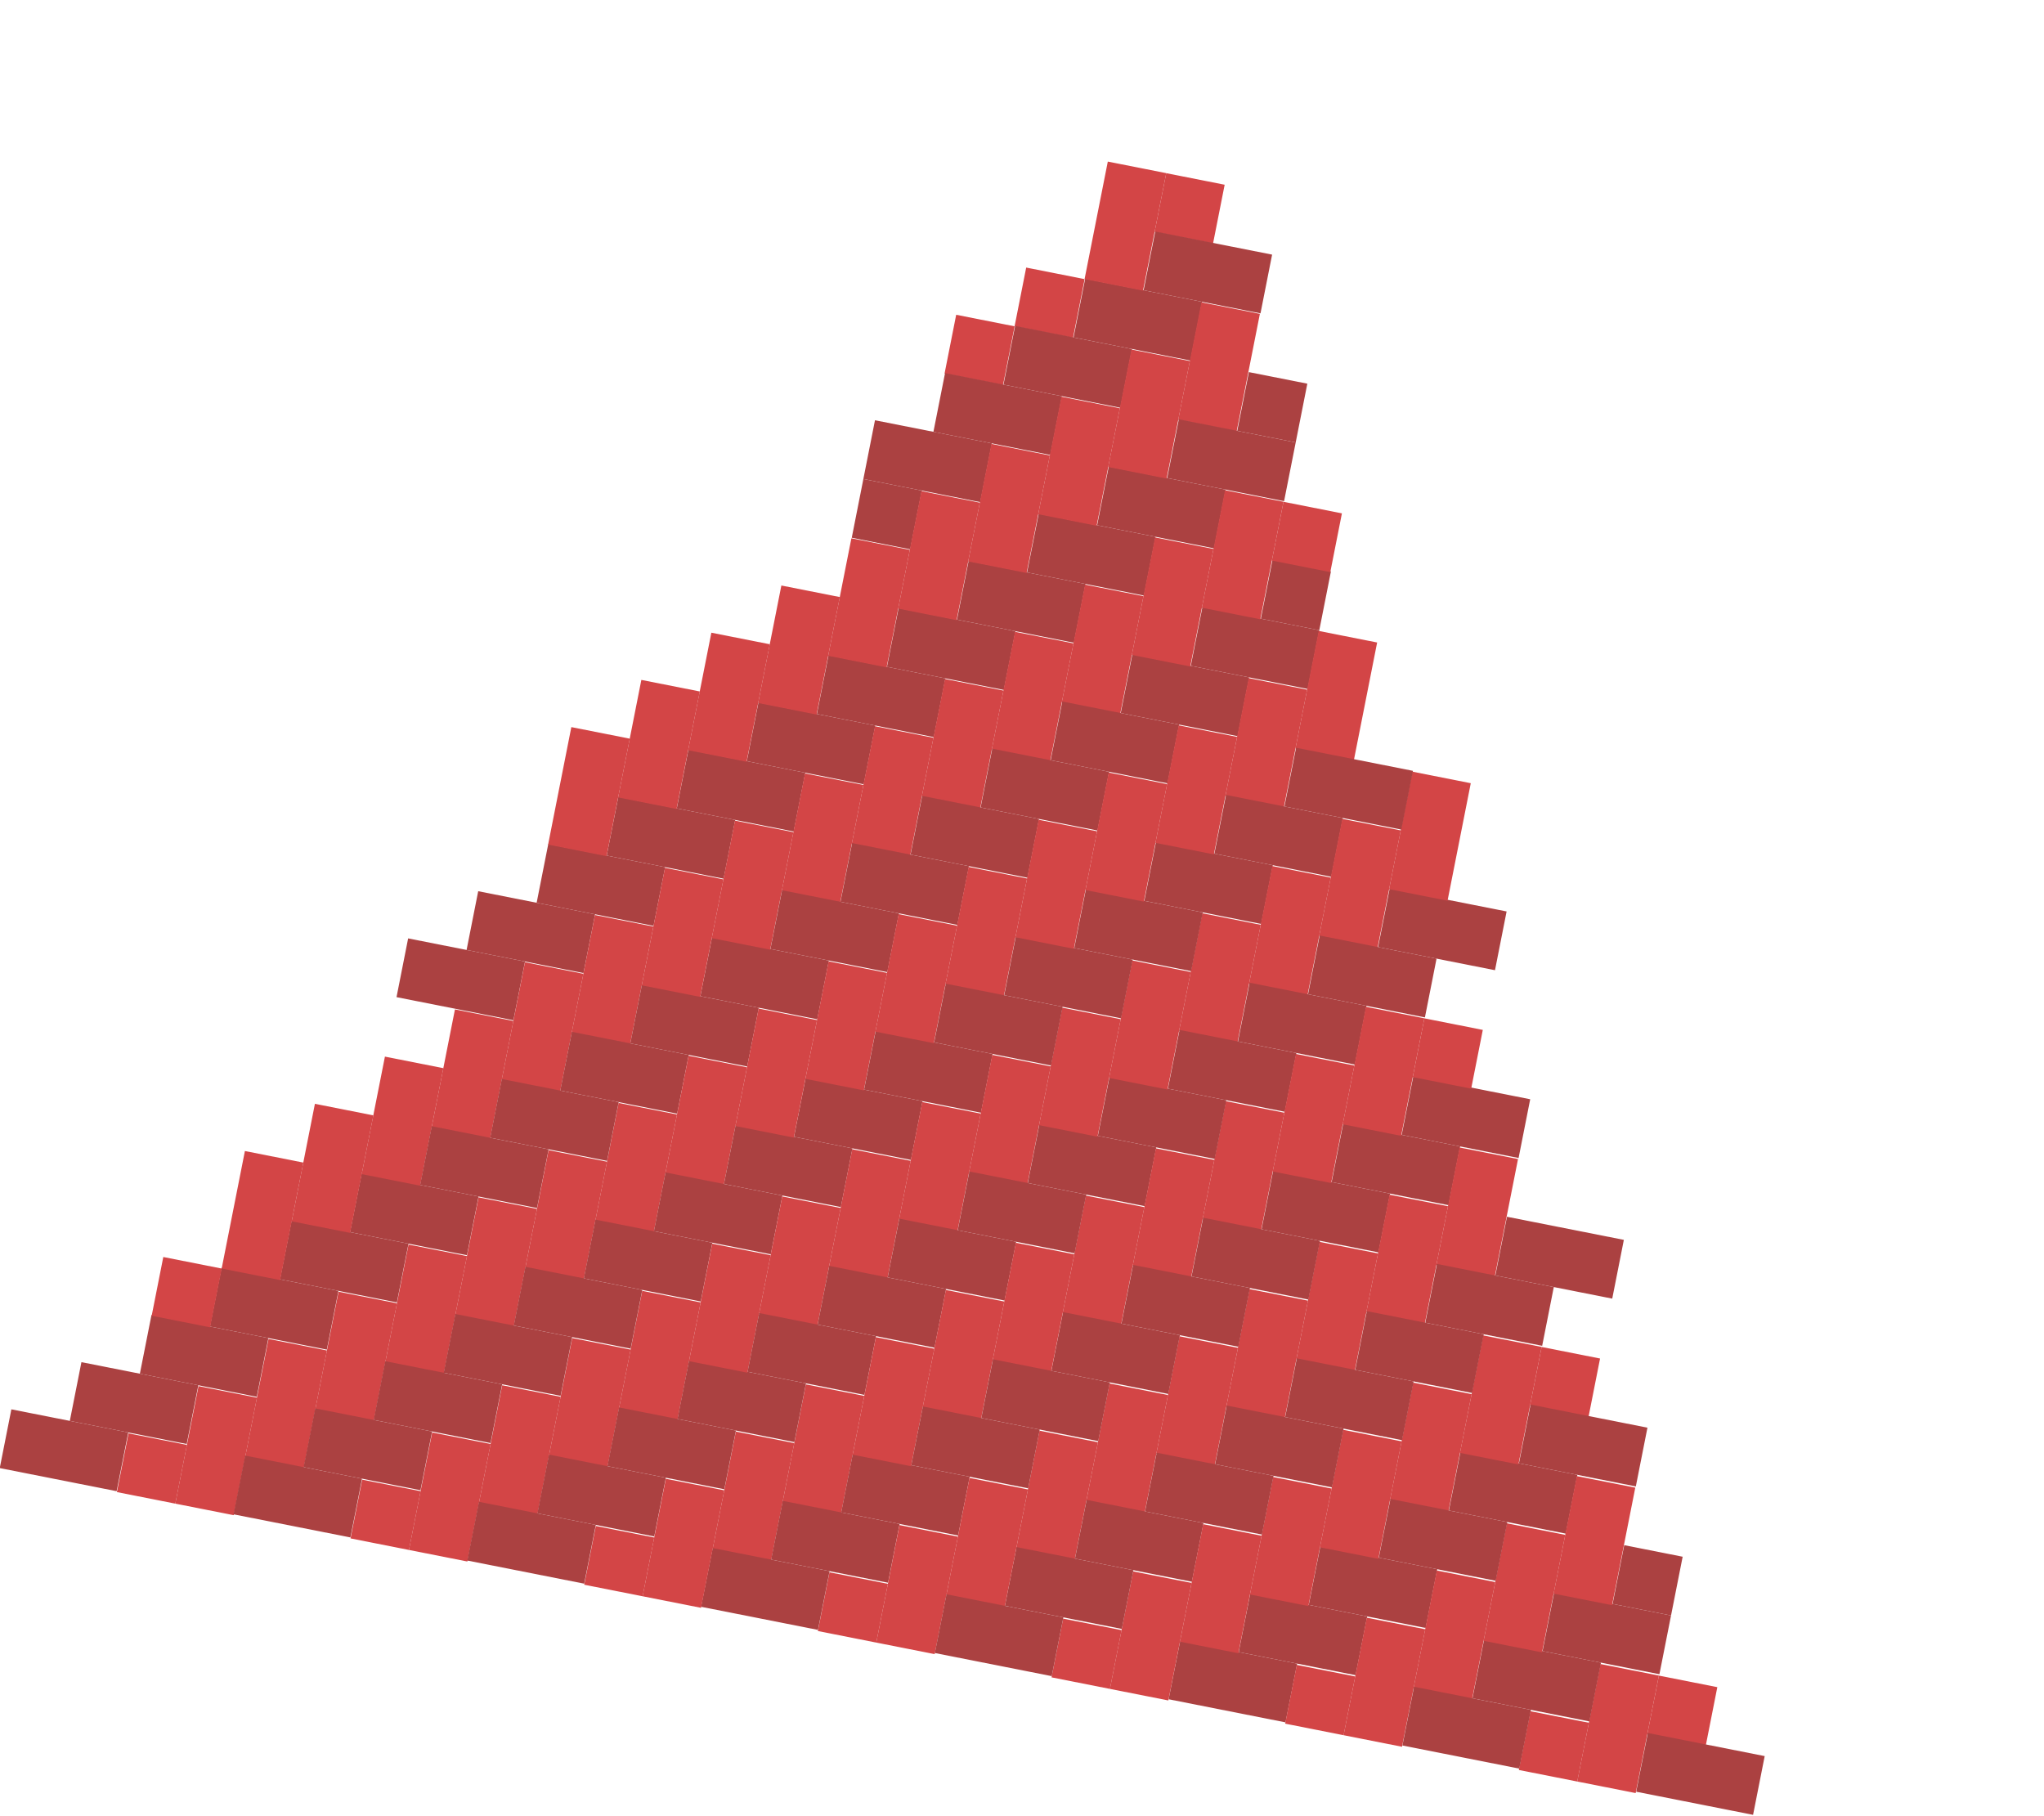 <svg xmlns="http://www.w3.org/2000/svg" xmlns:xlink="http://www.w3.org/1999/xlink" fill="none" version="1.1" width="452.061" height="401.621" viewBox="0 0 452.061 401.621"><g transform="matrix(0.981,0.194,-0.194,0.981,1.223,-12.479)"><g transform="matrix(1,0,0,1,-0.079,-0.061)"><rect x="143.289" y="185.37" width="26.352" height="13.244" rx="0" fill="#AB4141" fill-opacity="1"/></g><g transform="matrix(1,0,0,1,-0.074,-0.067)"><rect x="156.459" y="172.132" width="26.352" height="13.244" rx="0" fill="#AB4141" fill-opacity="1"/></g><g transform="matrix(1,0,0,1,-0.068,-0.073)"><rect x="169.63" y="158.893" width="26.352" height="13.244" rx="0" fill="#AB4141" fill-opacity="1"/></g><g transform="matrix(1,0,0,1,-0.062,-0.078)"><rect x="182.801" y="145.655" width="26.352" height="13.244" rx="0" fill="#AB4141" fill-opacity="1"/></g><g transform="matrix(1,0,0,1,-0.085,-0.056)"><rect x="130.118" y="198.608" width="26.352" height="13.244" rx="0" fill="#AB4141" fill-opacity="1"/></g><g transform="matrix(0,1,-1,-0,368.126,2.649)"><rect x="182.817" y="185.387" width="26.488" height="13.176" rx="0" fill="#D34546" fill-opacity="1"/></g><g transform="matrix(0,1,-1,-0,368.2,29.063)"><rect x="169.647" y="198.625" width="26.488" height="13.176" rx="0" fill="#D34546" fill-opacity="1"/></g><g transform="matrix(1,0,0,1,-0.085,-0.078)"><rect x="182.823" y="198.631" width="26.352" height="13.244" rx="0" fill="#AB4141" fill-opacity="1"/></g><g transform="matrix(1,0,0,1,-0.079,-0.084)"><rect x="195.994" y="185.392" width="26.352" height="13.244" rx="0" fill="#AB4141" fill-opacity="1"/></g><g transform="matrix(1,0,0,1,-0.09,-0.073)"><rect x="169.653" y="211.869" width="26.352" height="13.244" rx="0" fill="#AB4141" fill-opacity="1"/></g><g transform="matrix(0,1,-1,-0,367.98,-50.18)"><rect x="209.159" y="158.91" width="26.488" height="13.176" rx="0" fill="#D34546" fill-opacity="1"/></g><g transform="matrix(0,1,-1,-0,367.906,-76.595)"><rect x="222.329" y="145.672" width="26.488" height="13.176" rx="0" fill="#D34546" fill-opacity="1"/></g><g transform="matrix(1,0,0,1,-0.091,-0.163)"><rect x="380.472" y="211.959" width="26.352" height="13.244" rx="0" fill="#AB4141" fill-opacity="1"/></g><g transform="matrix(1,0,0,1,-0.062,-0.146)"><rect x="340.915" y="145.723" width="26.352" height="13.244" rx="0" fill="#AB4141" fill-opacity="1"/></g><g transform="matrix(1,0,0,1,-0.017,-0.124)"><rect x="288.165" y="39.749" width="13.176" height="13.244" rx="0" fill="#AB4141" fill-opacity="1"/></g><g transform="matrix(0,1,-1,-0,473.169,-234.788)"><rect x="354.08" y="119.241" width="26.488" height="13.176" rx="0" fill="#D34546" fill-opacity="1"/></g><g transform="matrix(0,1,-1,-0,315.128,-50.327)"><rect x="182.795" y="132.411" width="26.488" height="13.176" rx="0" fill="#D34546" fill-opacity="1"/></g><g transform="matrix(1,0,0,1,-0.051,-0.09)"><rect x="209.142" y="119.178" width="26.352" height="13.244" rx="0" fill="#AB4141" fill-opacity="1"/></g><g transform="matrix(1,0,0,1,-0.045,-0.095)"><rect x="222.312" y="105.94" width="26.352" height="13.244" rx="0" fill="#AB4141" fill-opacity="1"/></g><g transform="matrix(1,0,0,1,-0.04,-0.101)"><rect x="235.483" y="92.702" width="26.352" height="13.244" rx="0" fill="#AB4141" fill-opacity="1"/></g><g transform="matrix(1,0,0,1,-0.034,-0.107)"><rect x="248.653" y="79.464" width="26.352" height="13.244" rx="0" fill="#AB4141" fill-opacity="1"/></g><g transform="matrix(1,0,0,1,-0.057,-0.084)"><rect x="195.971" y="132.417" width="26.352" height="13.244" rx="0" fill="#AB4141" fill-opacity="1"/></g><g transform="matrix(0,1,-1,-0,367.759,-129.424)"><rect x="248.67" y="119.195" width="26.488" height="13.176" rx="0" fill="#D34546" fill-opacity="1"/></g><g transform="matrix(0,1,-1,-0,367.686,-155.838)"><rect x="261.841" y="105.957" width="26.488" height="13.176" rx="0" fill="#D34546" fill-opacity="1"/></g><g transform="matrix(0,1,-1,-0,367.833,-103.009)"><rect x="235.5" y="132.434" width="26.488" height="13.176" rx="0" fill="#D34546" fill-opacity="1"/></g><g transform="matrix(0,1,-1,-0,367.613,-182.253)"><rect x="275.011" y="92.719" width="26.488" height="13.176" rx="0" fill="#D34546" fill-opacity="1"/></g><g transform="matrix(1,0,0,1,-0.045,-0.118)"><rect x="275.017" y="105.963" width="26.352" height="13.244" rx="0" fill="#AB4141" fill-opacity="1"/></g><g transform="matrix(1,0,0,1,-0.04,-0.124)"><rect x="288.187" y="92.724" width="26.352" height="13.244" rx="0" fill="#AB4141" fill-opacity="1"/></g><g transform="matrix(1,0,0,1,-0.034,-0.129)"><rect x="301.358" y="79.486" width="13.176" height="13.244" rx="0" fill="#AB4141" fill-opacity="1"/></g><g transform="matrix(0,1,-1,-0,420.391,-208.52)"><rect x="314.545" y="105.98" width="26.488" height="13.176" rx="0" fill="#D34546" fill-opacity="1"/></g><g transform="matrix(0,1,-1,-0,420.317,-234.935)"><rect x="327.716" y="92.741" width="26.488" height="13.176" rx="0" fill="#D34546" fill-opacity="1"/></g><g transform="matrix(0,1,-1,-0,315.201,-23.913)"><rect x="169.624" y="145.649" width="26.488" height="13.176" rx="0" fill="#D34546" fill-opacity="1"/></g><g transform="matrix(0,1,-1,-0,315.054,-76.742)"><rect x="195.965" y="119.173" width="26.488" height="13.176" rx="0" fill="#D34546" fill-opacity="1"/></g><g transform="matrix(0,1,-1,-0,368.053,-23.766)"><rect x="195.988" y="172.148" width="26.488" height="13.176" rx="0" fill="#D34546" fill-opacity="1"/></g><g transform="matrix(1,0,0,1,-0.068,-0.095)"><rect x="222.335" y="158.916" width="26.352" height="13.244" rx="0" fill="#AB4141" fill-opacity="1"/></g><g transform="matrix(1,0,0,1,-0.062,-0.101)"><rect x="235.505" y="145.677" width="26.352" height="13.244" rx="0" fill="#AB4141" fill-opacity="1"/></g><g transform="matrix(1,0,0,1,-0.057,-0.107)"><rect x="248.676" y="132.439" width="26.352" height="13.244" rx="0" fill="#AB4141" fill-opacity="1"/></g><g transform="matrix(1,0,0,1,-0.051,-0.112)"><rect x="261.846" y="119.201" width="26.352" height="13.244" rx="0" fill="#AB4141" fill-opacity="1"/></g><g transform="matrix(1,0,0,1,-0.074,-0.09)"><rect x="209.164" y="172.154" width="26.352" height="13.244" rx="0" fill="#AB4141" fill-opacity="1"/></g><g transform="matrix(0,1,-1,-0,420.978,2.796)"><rect x="209.181" y="211.886" width="26.488" height="13.176" rx="0" fill="#D34546" fill-opacity="1"/></g><g transform="matrix(0,1,-1,-0,421.051,29.21)"><rect x="196.011" y="225.124" width="26.488" height="13.176" rx="0" fill="#D34546" fill-opacity="1"/></g><g transform="matrix(1,0,0,1,-0.096,-0.09)"><rect x="209.187" y="225.13" width="26.352" height="13.244" rx="0" fill="#AB4141" fill-opacity="1"/></g><g transform="matrix(1,0,0,1,-0.091,-0.095)"><rect x="222.357" y="211.892" width="26.352" height="13.244" rx="0" fill="#AB4141" fill-opacity="1"/></g><g transform="matrix(1,0,0,1,-0.102,-0.084)"><rect x="196.016" y="238.368" width="26.352" height="13.244" rx="0" fill="#AB4141" fill-opacity="1"/></g><g transform="matrix(0,1,-1,-0,420.831,-50.033)"><rect x="235.522" y="185.409" width="26.488" height="13.176" rx="0" fill="#D34546" fill-opacity="1"/></g><g transform="matrix(0,1,-1,-0,420.904,-23.619)"><rect x="222.352" y="198.648" width="26.488" height="13.176" rx="0" fill="#D34546" fill-opacity="1"/></g><g transform="matrix(1,0,0,1,-0.085,-0.101)"><rect x="235.528" y="198.653" width="26.352" height="13.244" rx="0" fill="#AB4141" fill-opacity="1"/></g><g transform="matrix(0,1,-1,-0,473.756,-23.472)"><rect x="248.715" y="225.147" width="26.488" height="13.176" rx="0" fill="#D34546" fill-opacity="1"/></g><g transform="matrix(0,1,-1,-0,473.829,2.942)"><rect x="235.545" y="238.385" width="26.488" height="13.176" rx="0" fill="#D34546" fill-opacity="1"/></g><g transform="matrix(0,1,-1,-0,473.609,-76.301)"><rect x="275.056" y="198.67" width="26.488" height="13.176" rx="0" fill="#D34546" fill-opacity="1"/></g><g transform="matrix(0,1,-1,-0,473.683,-49.886)"><rect x="261.886" y="211.909" width="26.488" height="13.176" rx="0" fill="#D34546" fill-opacity="1"/></g><g transform="matrix(1,0,0,1,-0.091,-0.118)"><rect x="275.062" y="211.914" width="26.352" height="13.244" rx="0" fill="#AB4141" fill-opacity="1"/></g><g transform="matrix(0,1,-1,-0,526.314,-128.983)"><rect x="327.761" y="198.693" width="26.488" height="13.176" rx="0" fill="#D34546" fill-opacity="1"/></g><g transform="matrix(1,0,0,1,-0.091,-0.14)"><rect x="327.767" y="211.937" width="26.352" height="13.244" rx="0" fill="#AB4141" fill-opacity="1"/></g><g transform="matrix(1,0,0,1,-0.085,-0.146)"><rect x="340.938" y="198.698" width="26.352" height="13.244" rx="0" fill="#AB4141" fill-opacity="1"/></g><g transform="matrix(1,0,0,1,-0.13,-0.146)"><rect x="340.983" y="304.65" width="26.352" height="13.244" rx="0" fill="#AB4141" fill-opacity="1"/></g><g transform="matrix(1,0,0,1,-0.124,-0.152)"><rect x="354.153" y="291.412" width="26.352" height="13.244" rx="0" fill="#AB4141" fill-opacity="1"/></g><g transform="matrix(1,0,0,1,-0.136,-0.141)"><rect x="327.812" y="317.888" width="26.352" height="13.244" rx="0" fill="#AB4141" fill-opacity="1"/></g><g transform="matrix(0,1,-1,-0,685.089,-49.299)"><rect x="367.341" y="317.905" width="13.244" height="13.176" rx="0" fill="#D34546" fill-opacity="1"/></g><g transform="matrix(0,1,-1,-0,737.794,-101.982)"><rect x="420.046" y="317.928" width="13.244" height="13.176" rx="0" fill="#D34546" fill-opacity="1"/></g><g transform="matrix(0,1,-1,-0,737.721,-128.396)"><rect x="433.216" y="304.69" width="26.488" height="13.176" rx="0" fill="#D34546" fill-opacity="1"/></g><g transform="matrix(0,1,-1,-0,750.897,-141.566)"><rect x="446.392" y="304.695" width="13.244" height="13.176" rx="0" fill="#D34546" fill-opacity="1"/></g><g transform="matrix(0,1,-1,-0,380.642,-248.252)"><rect x="314.529" y="66.248" width="13.244" height="13.176" rx="0" fill="#D34546" fill-opacity="1"/></g><g transform="matrix(1,0,0,1,-0.034,-0.09)"><rect x="209.125" y="79.447" width="13.176" height="13.244" rx="0" fill="#AB4141" fill-opacity="1"/></g><g transform="matrix(1,0,0,1,-0.028,-0.09)"><rect x="209.119" y="66.203" width="26.352" height="13.244" rx="0" fill="#AB4141" fill-opacity="1"/></g><g transform="matrix(0,1,-1,-0,314.908,-129.571)"><rect x="222.306" y="92.696" width="26.488" height="13.176" rx="0" fill="#D34546" fill-opacity="1"/></g><g transform="matrix(0,1,-1,-0,314.834,-155.985)"><rect x="235.477" y="79.458" width="26.488" height="13.176" rx="0" fill="#D34546" fill-opacity="1"/></g><g transform="matrix(0,1,-1,-0,314.981,-103.156)"><rect x="209.136" y="105.935" width="26.488" height="13.176" rx="0" fill="#D34546" fill-opacity="1"/></g><g transform="matrix(0,1,-1,-0,314.761,-182.4)"><rect x="248.648" y="66.22" width="26.488" height="13.176" rx="0" fill="#D34546" fill-opacity="1"/></g><g transform="matrix(1,0,0,1,-0.124,-0.174)"><rect x="406.858" y="291.434" width="26.352" height="13.244" rx="0" fill="#AB4141" fill-opacity="1"/></g><g transform="matrix(1,0,0,1,-0.119,-0.18)"><rect x="420.029" y="278.196" width="13.176" height="13.244" rx="0" fill="#AB4141" fill-opacity="1"/></g><g transform="matrix(1,0,0,1,-0.136,-0.186)"><rect x="433.222" y="317.933" width="26.352" height="13.244" rx="0" fill="#AB4141" fill-opacity="1"/></g><g transform="matrix(1,0,0,1,-0.13,-0.169)"><rect x="393.687" y="304.672" width="26.352" height="13.244" rx="0" fill="#AB4141" fill-opacity="1"/></g><g transform="matrix(1,0,0,1,-0.113,-0.163)"><rect x="380.494" y="264.935" width="26.352" height="13.244" rx="0" fill="#AB4141" fill-opacity="1"/></g><g transform="matrix(0,1,-1,-0,684.869,-128.543)"><rect x="406.852" y="278.19" width="26.488" height="13.176" rx="0" fill="#D34546" fill-opacity="1"/></g><g transform="matrix(0,1,-1,-0,632.164,-75.86)"><rect x="354.148" y="278.168" width="26.488" height="13.176" rx="0" fill="#D34546" fill-opacity="1"/></g><g transform="matrix(0,1,-1,-0,684.796,-154.957)"><rect x="420.023" y="264.952" width="26.488" height="13.176" rx="0" fill="#D34546" fill-opacity="1"/></g><g transform="matrix(0,1,-1,-0,526.828,55.918)"><rect x="235.567" y="291.361" width="26.488" height="13.176" rx="0" fill="#D34546" fill-opacity="1"/></g><g transform="matrix(0,1,-1,-0,579.019,-181.665)"><rect x="380.466" y="198.715" width="26.488" height="13.176" rx="0" fill="#D34546" fill-opacity="1"/></g><g transform="matrix(0,1,-1,-0,526.755,29.504)"><rect x="248.738" y="278.123" width="26.488" height="13.176" rx="0" fill="#D34546" fill-opacity="1"/></g><g transform="matrix(0,1,-1,-0,632.311,-23.031)"><rect x="327.806" y="304.645" width="26.488" height="13.176" rx="0" fill="#D34546" fill-opacity="1"/></g><g transform="matrix(0,1,-1,-0,275.012,-222.131)"><rect x="248.631" y="26.488" width="13.244" height="13.176" rx="0" fill="#D34546" fill-opacity="1"/></g><g transform="matrix(1,0,0,1,-0.124,-0.107)"><rect x="248.744" y="291.366" width="26.352" height="13.244" rx="0" fill="#AB4141" fill-opacity="1"/></g><g transform="matrix(1,0,0,1,-0.13,-0.101)"><rect x="235.573" y="304.605" width="26.352" height="13.244" rx="0" fill="#AB4141" fill-opacity="1"/></g><g transform="matrix(0,1,-1,-0,632.384,3.383)"><rect x="314.636" y="317.882" width="13.244" height="13.176" rx="0" fill="#D34546" fill-opacity="1"/></g><g transform="matrix(1,0,0,1,-0.119,-0.044)"><rect x="103.8" y="278.06" width="26.352" height="13.244" rx="0" fill="#AB4141" fill-opacity="1"/></g><g transform="matrix(1,0,0,1,-0.124,-0.039)"><rect x="90.629" y="291.299" width="26.352" height="13.244" rx="0" fill="#AB4141" fill-opacity="1"/></g><g transform="matrix(1,0,0,1,-0.13,-0.033)"><rect x="77.459" y="304.537" width="26.352" height="13.244" rx="0" fill="#AB4141" fill-opacity="1"/></g><g transform="matrix(1,0,0,1,-0.136,-0.028)"><rect x="64.288" y="317.775" width="26.352" height="13.244" rx="0" fill="#AB4141" fill-opacity="1"/></g><g transform="matrix(1,0,0,1,-0.113,-0.05)"><rect x="116.97" y="264.822" width="26.352" height="13.244" rx="0" fill="#AB4141" fill-opacity="1"/></g><g transform="matrix(1,0,0,1,-0.107,-0.056)"><rect x="130.141" y="251.584" width="26.352" height="13.244" rx="0" fill="#AB4141" fill-opacity="1"/></g><g transform="matrix(0,1,-1,-0,421.345,134.868)"><rect x="143.328" y="278.078" width="26.488" height="13.176" rx="0" fill="#D34546" fill-opacity="1"/></g><g transform="matrix(0,1,-1,-0,473.976,55.771)"><rect x="209.204" y="264.862" width="26.488" height="13.176" rx="0" fill="#D34546" fill-opacity="1"/></g><g transform="matrix(0,1,-1,-0,474.05,82.186)"><rect x="196.033" y="278.1" width="26.488" height="13.176" rx="0" fill="#D34546" fill-opacity="1"/></g><g transform="matrix(0,1,-1,-0,474.123,108.6)"><rect x="182.863" y="291.338" width="26.488" height="13.176" rx="0" fill="#D34546" fill-opacity="1"/></g><g transform="matrix(0,1,-1,-0,474.196,135.015)"><rect x="169.692" y="304.577" width="26.488" height="13.176" rx="0" fill="#D34546" fill-opacity="1"/></g><g transform="matrix(0,1,-1,-0,474.269,161.429)"><rect x="156.522" y="317.815" width="13.244" height="13.176" rx="0" fill="#D34546" fill-opacity="1"/></g><g transform="matrix(0,1,-1,-0,526.975,108.747)"><rect x="209.227" y="317.838" width="13.244" height="13.176" rx="0" fill="#D34546" fill-opacity="1"/></g><g transform="matrix(0,1,-1,-0,579.679,56.065)"><rect x="261.931" y="317.86" width="13.244" height="13.176" rx="0" fill="#D34546" fill-opacity="1"/></g><g transform="matrix(0,1,-1,-0,421.271,108.454)"><rect x="156.499" y="264.839" width="26.488" height="13.176" rx="0" fill="#D34546" fill-opacity="1"/></g><g transform="matrix(0,1,-1,-0,421.418,161.282)"><rect x="130.158" y="291.316" width="26.488" height="13.176" rx="0" fill="#D34546" fill-opacity="1"/></g><g transform="matrix(0,1,-1,-0,421.491,187.697)"><rect x="116.987" y="304.554" width="26.488" height="13.176" rx="0" fill="#D34546" fill-opacity="1"/></g><g transform="matrix(0,1,-1,-0,368.42,108.307)"><rect x="130.135" y="238.34" width="26.488" height="13.176" rx="0" fill="#D34546" fill-opacity="1"/></g><g transform="matrix(0,1,-1,-0,368.493,134.721)"><rect x="116.965" y="251.578" width="26.488" height="13.176" rx="0" fill="#D34546" fill-opacity="1"/></g><g transform="matrix(0,1,-1,-0,381.816,174.38)"><rect x="103.8" y="278.06" width="13.244" height="13.176" rx="0" fill="#D34546" fill-opacity="1"/></g><g transform="matrix(0,1,-1,-0,368.346,81.892)"><rect x="143.306" y="225.102" width="26.488" height="13.176" rx="0" fill="#D34546" fill-opacity="1"/></g><g transform="matrix(0,1,-1,-0,368.273,55.478)"><rect x="156.476" y="211.863" width="26.488" height="13.176" rx="0" fill="#D34546" fill-opacity="1"/></g><g transform="matrix(0,1,-1,-0,421.198,82.039)"><rect x="169.67" y="251.601" width="26.488" height="13.176" rx="0" fill="#D34546" fill-opacity="1"/></g><g transform="matrix(1,0,0,1,-0.096,-0.067)"><rect x="156.482" y="225.107" width="26.352" height="13.244" rx="0" fill="#AB4141" fill-opacity="1"/></g><g transform="matrix(1,0,0,1,-0.102,-0.061)"><rect x="143.312" y="238.346" width="26.352" height="13.244" rx="0" fill="#AB4141" fill-opacity="1"/></g><g transform="matrix(0,1,-1,-0,421.125,55.625)"><rect x="182.84" y="238.362" width="26.488" height="13.176" rx="0" fill="#D34546" fill-opacity="1"/></g><g transform="matrix(1,0,0,1,-0.062,-0.124)"><rect x="288.21" y="145.7" width="26.352" height="13.244" rx="0" fill="#AB4141" fill-opacity="1"/></g><g transform="matrix(1,0,0,1,-0.057,-0.129)"><rect x="301.381" y="132.462" width="26.352" height="13.244" rx="0" fill="#AB4141" fill-opacity="1"/></g><g transform="matrix(0,1,-1,-0,473.316,-181.959)"><rect x="327.739" y="145.717" width="26.488" height="13.176" rx="0" fill="#D34546" fill-opacity="1"/></g><g transform="matrix(0,1,-1,-0,473.389,-155.545)"><rect x="314.568" y="158.955" width="26.488" height="13.176" rx="0" fill="#D34546" fill-opacity="1"/></g><g transform="matrix(1,0,0,1,-0.13,-0.056)"><rect x="130.164" y="304.56" width="26.352" height="13.244" rx="0" fill="#AB4141" fill-opacity="1"/></g><g transform="matrix(1,0,0,1,-0.124,-0.061)"><rect x="143.334" y="291.321" width="26.352" height="13.244" rx="0" fill="#AB4141" fill-opacity="1"/></g><g transform="matrix(1,0,0,1,-0.119,-0.067)"><rect x="156.505" y="278.083" width="26.352" height="13.244" rx="0" fill="#AB4141" fill-opacity="1"/></g><g transform="matrix(1,0,0,1,-0.136,-0.05)"><rect x="116.993" y="317.798" width="26.352" height="13.244" rx="0" fill="#AB4141" fill-opacity="1"/></g><g transform="matrix(0,1,-1,-0,526.388,-102.569)"><rect x="314.591" y="211.931" width="26.488" height="13.176" rx="0" fill="#D34546" fill-opacity="1"/></g><g transform="matrix(0,1,-1,-0,526.461,-76.154)"><rect x="301.42" y="225.169" width="26.488" height="13.176" rx="0" fill="#D34546" fill-opacity="1"/></g><g transform="matrix(1,0,0,1,-0.102,-0.107)"><rect x="248.721" y="238.391" width="26.352" height="13.244" rx="0" fill="#AB4141" fill-opacity="1"/></g><g transform="matrix(1,0,0,1,-0.096,-0.112)"><rect x="261.892" y="225.152" width="26.352" height="13.244" rx="0" fill="#AB4141" fill-opacity="1"/></g><g transform="matrix(1,0,0,1,-0.079,-0.152)"><rect x="354.108" y="185.46" width="26.352" height="13.244" rx="0" fill="#AB4141" fill-opacity="1"/></g><g transform="matrix(1,0,0,1,-0.096,-0.157)"><rect x="367.301" y="225.198" width="26.352" height="13.244" rx="0" fill="#AB4141" fill-opacity="1"/></g><g transform="matrix(0,1,-1,-0,275.086,-195.717)"><rect x="235.46" y="39.726" width="13.244" height="13.176" rx="0" fill="#D34546" fill-opacity="1"/></g><g transform="matrix(1,0,0,1,-0.017,-0.101)"><rect x="235.46" y="39.726" width="26.352" height="13.244" rx="0" fill="#AB4141" fill-opacity="1"/></g><g transform="matrix(1,0,0,1,-0.011,-0.107)"><rect x="248.631" y="26.488" width="26.352" height="13.244" rx="0" fill="#AB4141" fill-opacity="1"/></g><g transform="matrix(1,0,0,1,-0.023,-0.095)"><rect x="222.29" y="52.964" width="26.352" height="13.244" rx="0" fill="#AB4141" fill-opacity="1"/></g><g transform="matrix(1,0,0,1,-0.028,-0.112)"><rect x="261.824" y="66.225" width="26.352" height="13.244" rx="0" fill="#AB4141" fill-opacity="1"/></g><g transform="matrix(0,1,-1,-0,314.614,-235.228)"><rect x="274.989" y="39.743" width="26.488" height="13.176" rx="0" fill="#D34546" fill-opacity="1"/></g><g transform="matrix(0,1,-1,-0,314.541,-261.643)"><rect x="288.159" y="26.505" width="26.488" height="13.176" rx="0" fill="#D34546" fill-opacity="1"/></g><g transform="matrix(0,1,-1,-0,314.688,-208.814)"><rect x="261.818" y="52.981" width="26.488" height="13.176" rx="0" fill="#D34546" fill-opacity="1"/></g><g transform="matrix(0,1,-1,-0,367.466,-235.082)"><rect x="301.352" y="66.242" width="26.488" height="13.176" rx="0" fill="#D34546" fill-opacity="1"/></g><g transform="matrix(0,1,-1,-0,367.539,-208.667)"><rect x="288.182" y="79.48" width="26.488" height="13.176" rx="0" fill="#D34546" fill-opacity="1"/></g><g transform="matrix(1,0,0,1,-0.023,-0.118)"><rect x="274.994" y="52.987" width="26.352" height="13.244" rx="0" fill="#AB4141" fill-opacity="1"/></g><g transform="matrix(1,0,0,1,-0.074,-0.135)"><rect x="314.574" y="172.199" width="26.352" height="13.244" rx="0" fill="#AB4141" fill-opacity="1"/></g><g transform="matrix(1,0,0,1,-0.051,-0.135)"><rect x="314.551" y="119.224" width="26.352" height="13.244" rx="0" fill="#AB4141" fill-opacity="1"/></g><g transform="matrix(0,1,-1,-0,473.242,-208.374)"><rect x="340.909" y="132.479" width="26.488" height="13.176" rx="0" fill="#D34546" fill-opacity="1"/></g><g transform="matrix(1,0,0,1,-0.079,-0.129)"><rect x="301.403" y="185.438" width="26.352" height="13.244" rx="0" fill="#AB4141" fill-opacity="1"/></g><g transform="matrix(1,0,0,1,-0.085,-0.124)"><rect x="288.233" y="198.676" width="26.352" height="13.244" rx="0" fill="#AB4141" fill-opacity="1"/></g><g transform="matrix(1,0,0,1,-0.068,-0.14)"><rect x="327.744" y="158.961" width="26.352" height="13.244" rx="0" fill="#AB4141" fill-opacity="1"/></g><g transform="matrix(0,1,-1,-0,526.241,-155.398)"><rect x="340.932" y="185.455" width="26.488" height="13.176" rx="0" fill="#D34546" fill-opacity="1"/></g><g transform="matrix(0,1,-1,-0,473.463,-129.13)"><rect x="301.398" y="172.194" width="26.488" height="13.176" rx="0" fill="#D34546" fill-opacity="1"/></g><g transform="matrix(0,1,-1,-0,473.536,-102.715)"><rect x="288.227" y="185.432" width="26.488" height="13.176" rx="0" fill="#D34546" fill-opacity="1"/></g><g transform="matrix(0,1,-1,-0,526.167,-181.812)"><rect x="354.102" y="172.216" width="26.488" height="13.176" rx="0" fill="#D34546" fill-opacity="1"/></g><g transform="matrix(0,1,-1,-0,631.944,-155.104)"><rect x="393.659" y="238.453" width="26.488" height="13.176" rx="0" fill="#D34546" fill-opacity="1"/></g><g transform="matrix(0,1,-1,-0,645.12,-168.275)"><rect x="406.835" y="238.458" width="13.244" height="13.176" rx="0" fill="#D34546" fill-opacity="1"/></g><g transform="matrix(0,1,-1,-0,579.312,-76.007)"><rect x="327.784" y="251.669" width="26.488" height="13.176" rx="0" fill="#D34546" fill-opacity="1"/></g><g transform="matrix(1,0,0,1,-0.136,-0.073)"><rect x="169.698" y="317.82" width="26.352" height="13.244" rx="0" fill="#AB4141" fill-opacity="1"/></g><g transform="matrix(1,0,0,1,-0.13,-0.078)"><rect x="182.868" y="304.582" width="26.352" height="13.244" rx="0" fill="#AB4141" fill-opacity="1"/></g><g transform="matrix(1,0,0,1,-0.124,-0.084)"><rect x="196.039" y="291.344" width="26.352" height="13.244" rx="0" fill="#AB4141" fill-opacity="1"/></g><g transform="matrix(1,0,0,1,-0.119,-0.09)"><rect x="209.21" y="278.106" width="26.352" height="13.244" rx="0" fill="#AB4141" fill-opacity="1"/></g><g transform="matrix(0,1,-1,-0,539.343,-194.983)"><rect x="367.279" y="172.222" width="13.244" height="13.176" rx="0" fill="#D34546" fill-opacity="1"/></g><g transform="matrix(1,0,0,1,-0.113,-0.073)"><rect x="169.675" y="264.845" width="26.352" height="13.244" rx="0" fill="#AB4141" fill-opacity="1"/></g><g transform="matrix(1,0,0,1,-0.107,-0.078)"><rect x="182.846" y="251.606" width="26.352" height="13.244" rx="0" fill="#AB4141" fill-opacity="1"/></g><g transform="matrix(0,1,-1,-0,473.903,29.357)"><rect x="222.374" y="251.623" width="26.488" height="13.176" rx="0" fill="#D34546" fill-opacity="1"/></g><g transform="matrix(1,0,0,1,-0.113,-0.095)"><rect x="222.38" y="264.867" width="26.352" height="13.244" rx="0" fill="#AB4141" fill-opacity="1"/></g><g transform="matrix(0,1,-1,-0,274.865,-274.961)"><rect x="274.972" y="0.011" width="13.244" height="13.176" rx="0" fill="#D34546" fill-opacity="1"/></g><g transform="matrix(0,1,-1,-0,261.689,-261.79)"><rect x="261.795" y="0.006" width="26.488" height="13.176" rx="0" fill="#D34546" fill-opacity="1"/></g><g transform="matrix(0,1,-1,-0,685.016,-75.714)"><rect x="380.511" y="304.667" width="26.488" height="13.176" rx="0" fill="#D34546" fill-opacity="1"/></g><g transform="matrix(0,1,-1,-0,684.942,-102.128)"><rect x="393.682" y="291.429" width="26.488" height="13.176" rx="0" fill="#D34546" fill-opacity="1"/></g><g transform="matrix(1,0,0,1,-0.108,-0.169)"><rect x="393.665" y="251.697" width="26.352" height="13.244" rx="0" fill="#AB4141" fill-opacity="1"/></g><g transform="matrix(1,0,0,1,-0.136,-0.163)"><rect x="380.517" y="317.911" width="26.352" height="13.244" rx="0" fill="#AB4141" fill-opacity="1"/></g><g transform="matrix(1,0,0,1,-0.006,-0.112)"><rect x="261.801" y="13.25" width="26.352" height="13.244" rx="0" fill="#AB4141" fill-opacity="1"/></g><g transform="matrix(1,0,0,1,-0.107,-0.124)"><rect x="288.255" y="251.652" width="26.352" height="13.244" rx="0" fill="#AB4141" fill-opacity="1"/></g><g transform="matrix(0,1,-1,-0,632.017,-128.69)"><rect x="380.489" y="251.691" width="26.488" height="13.176" rx="0" fill="#D34546" fill-opacity="1"/></g><g transform="matrix(0,1,-1,-0,632.091,-102.275)"><rect x="367.318" y="264.93" width="26.488" height="13.176" rx="0" fill="#D34546" fill-opacity="1"/></g><g transform="matrix(1,0,0,1,-0.119,-0.157)"><rect x="367.324" y="278.173" width="26.352" height="13.244" rx="0" fill="#AB4141" fill-opacity="1"/></g><g transform="matrix(0,1,-1,-0,579.386,-49.593)"><rect x="314.613" y="264.907" width="26.488" height="13.176" rx="0" fill="#D34546" fill-opacity="1"/></g><g transform="matrix(0,1,-1,-0,579.459,-23.178)"><rect x="301.443" y="278.145" width="26.488" height="13.176" rx="0" fill="#D34546" fill-opacity="1"/></g><g transform="matrix(1,0,0,1,-0.119,-0.135)"><rect x="314.619" y="278.151" width="26.352" height="13.244" rx="0" fill="#AB4141" fill-opacity="1"/></g><g transform="matrix(1,0,0,1,-0.136,-0.095)"><rect x="222.403" y="317.843" width="26.352" height="13.244" rx="0" fill="#AB4141" fill-opacity="1"/></g><g transform="matrix(1,0,0,1,-0.13,-0.124)"><rect x="288.278" y="304.627" width="26.352" height="13.244" rx="0" fill="#AB4141" fill-opacity="1"/></g><g transform="matrix(1,0,0,1,-0.124,-0.129)"><rect x="301.448" y="291.389" width="26.352" height="13.244" rx="0" fill="#AB4141" fill-opacity="1"/></g><g transform="matrix(0,1,-1,-0,526.901,82.333)"><rect x="222.397" y="304.599" width="26.488" height="13.176" rx="0" fill="#D34546" fill-opacity="1"/></g><g transform="matrix(0,1,-1,-0,632.238,-49.446)"><rect x="340.977" y="291.406" width="26.488" height="13.176" rx="0" fill="#D34546" fill-opacity="1"/></g><g transform="matrix(0,1,-1,-0,579.532,3.236)"><rect x="288.272" y="291.383" width="26.488" height="13.176" rx="0" fill="#D34546" fill-opacity="1"/></g><g transform="matrix(0,1,-1,-0,579.606,29.651)"><rect x="275.102" y="304.622" width="26.488" height="13.176" rx="0" fill="#D34546" fill-opacity="1"/></g><g transform="matrix(0,1,-1,-0,421.565,214.112)"><rect x="103.817" y="317.792" width="13.244" height="13.176" rx="0" fill="#D34546" fill-opacity="1"/></g><g transform="matrix(1,0,0,1,-0.136,-0.118)"><rect x="275.107" y="317.866" width="26.352" height="13.244" rx="0" fill="#AB4141" fill-opacity="1"/></g><g transform="matrix(0,1,-1,-0,579.092,-155.251)"><rect x="367.295" y="211.954" width="26.488" height="13.176" rx="0" fill="#D34546" fill-opacity="1"/></g><g transform="matrix(0,1,-1,-0,579.166,-128.836)"><rect x="354.125" y="225.192" width="26.488" height="13.176" rx="0" fill="#D34546" fill-opacity="1"/></g><g transform="matrix(1,0,0,1,-0.102,-0.152)"><rect x="354.131" y="238.436" width="26.352" height="13.244" rx="0" fill="#AB4141" fill-opacity="1"/></g><g transform="matrix(0,1,-1,-0,579.239,-102.422)"><rect x="340.954" y="238.43" width="26.488" height="13.176" rx="0" fill="#D34546" fill-opacity="1"/></g><g transform="matrix(1,0,0,1,-0.107,-0.146)"><rect x="340.96" y="251.674" width="26.352" height="13.244" rx="0" fill="#AB4141" fill-opacity="1"/></g><g transform="matrix(1,0,0,1,-0.113,-0.14)"><rect x="327.79" y="264.913" width="26.352" height="13.244" rx="0" fill="#AB4141" fill-opacity="1"/></g><g transform="matrix(1,0,0,1,-0.102,-0.129)"><rect x="301.426" y="238.413" width="26.352" height="13.244" rx="0" fill="#AB4141" fill-opacity="1"/></g><g transform="matrix(1,0,0,1,-0.096,-0.135)"><rect x="314.596" y="225.175" width="26.352" height="13.244" rx="0" fill="#AB4141" fill-opacity="1"/></g><g transform="matrix(1,0,0,1,-0.107,-0.101)"><rect x="235.551" y="251.629" width="26.352" height="13.244" rx="0" fill="#AB4141" fill-opacity="1"/></g><g transform="matrix(0,1,-1,-0,526.534,-49.74)"><rect x="288.25" y="238.408" width="26.488" height="13.176" rx="0" fill="#D34546" fill-opacity="1"/></g><g transform="matrix(0,1,-1,-0,526.607,-23.325)"><rect x="275.079" y="251.646" width="26.488" height="13.176" rx="0" fill="#D34546" fill-opacity="1"/></g><g transform="matrix(1,0,0,1,-0.113,-0.118)"><rect x="275.085" y="264.89" width="26.352" height="13.244" rx="0" fill="#AB4141" fill-opacity="1"/></g><g transform="matrix(0,1,-1,-0,526.681,3.089)"><rect x="261.909" y="264.884" width="26.488" height="13.176" rx="0" fill="#D34546" fill-opacity="1"/></g><g transform="matrix(1,0,0,1,-0.119,-0.112)"><rect x="261.914" y="278.128" width="26.352" height="13.244" rx="0" fill="#AB4141" fill-opacity="1"/></g><g transform="matrix(0,1,-1,-0,420.684,-102.862)"><rect x="261.863" y="158.933" width="26.488" height="13.176" rx="0" fill="#D34546" fill-opacity="1"/></g><g transform="matrix(0,1,-1,-0,420.758,-76.448)"><rect x="248.693" y="172.171" width="26.488" height="13.176" rx="0" fill="#D34546" fill-opacity="1"/></g><g transform="matrix(1,0,0,1,-0.074,-0.112)"><rect x="261.869" y="172.177" width="26.352" height="13.244" rx="0" fill="#AB4141" fill-opacity="1"/></g><g transform="matrix(1,0,0,1,-0.068,-0.118)"><rect x="275.039" y="158.939" width="26.352" height="13.244" rx="0" fill="#AB4141" fill-opacity="1"/></g><g transform="matrix(1,0,0,1,-0.079,-0.107)"><rect x="248.698" y="185.415" width="26.352" height="13.244" rx="0" fill="#AB4141" fill-opacity="1"/></g><g transform="matrix(0,1,-1,-0,420.538,-155.691)"><rect x="288.204" y="132.456" width="26.488" height="13.176" rx="0" fill="#D34546" fill-opacity="1"/></g><g transform="matrix(0,1,-1,-0,420.464,-182.106)"><rect x="301.375" y="119.218" width="26.488" height="13.176" rx="0" fill="#D34546" fill-opacity="1"/></g><g transform="matrix(0,1,-1,-0,420.611,-129.277)"><rect x="275.034" y="145.694" width="26.488" height="13.176" rx="0" fill="#D34546" fill-opacity="1"/></g></g></svg>